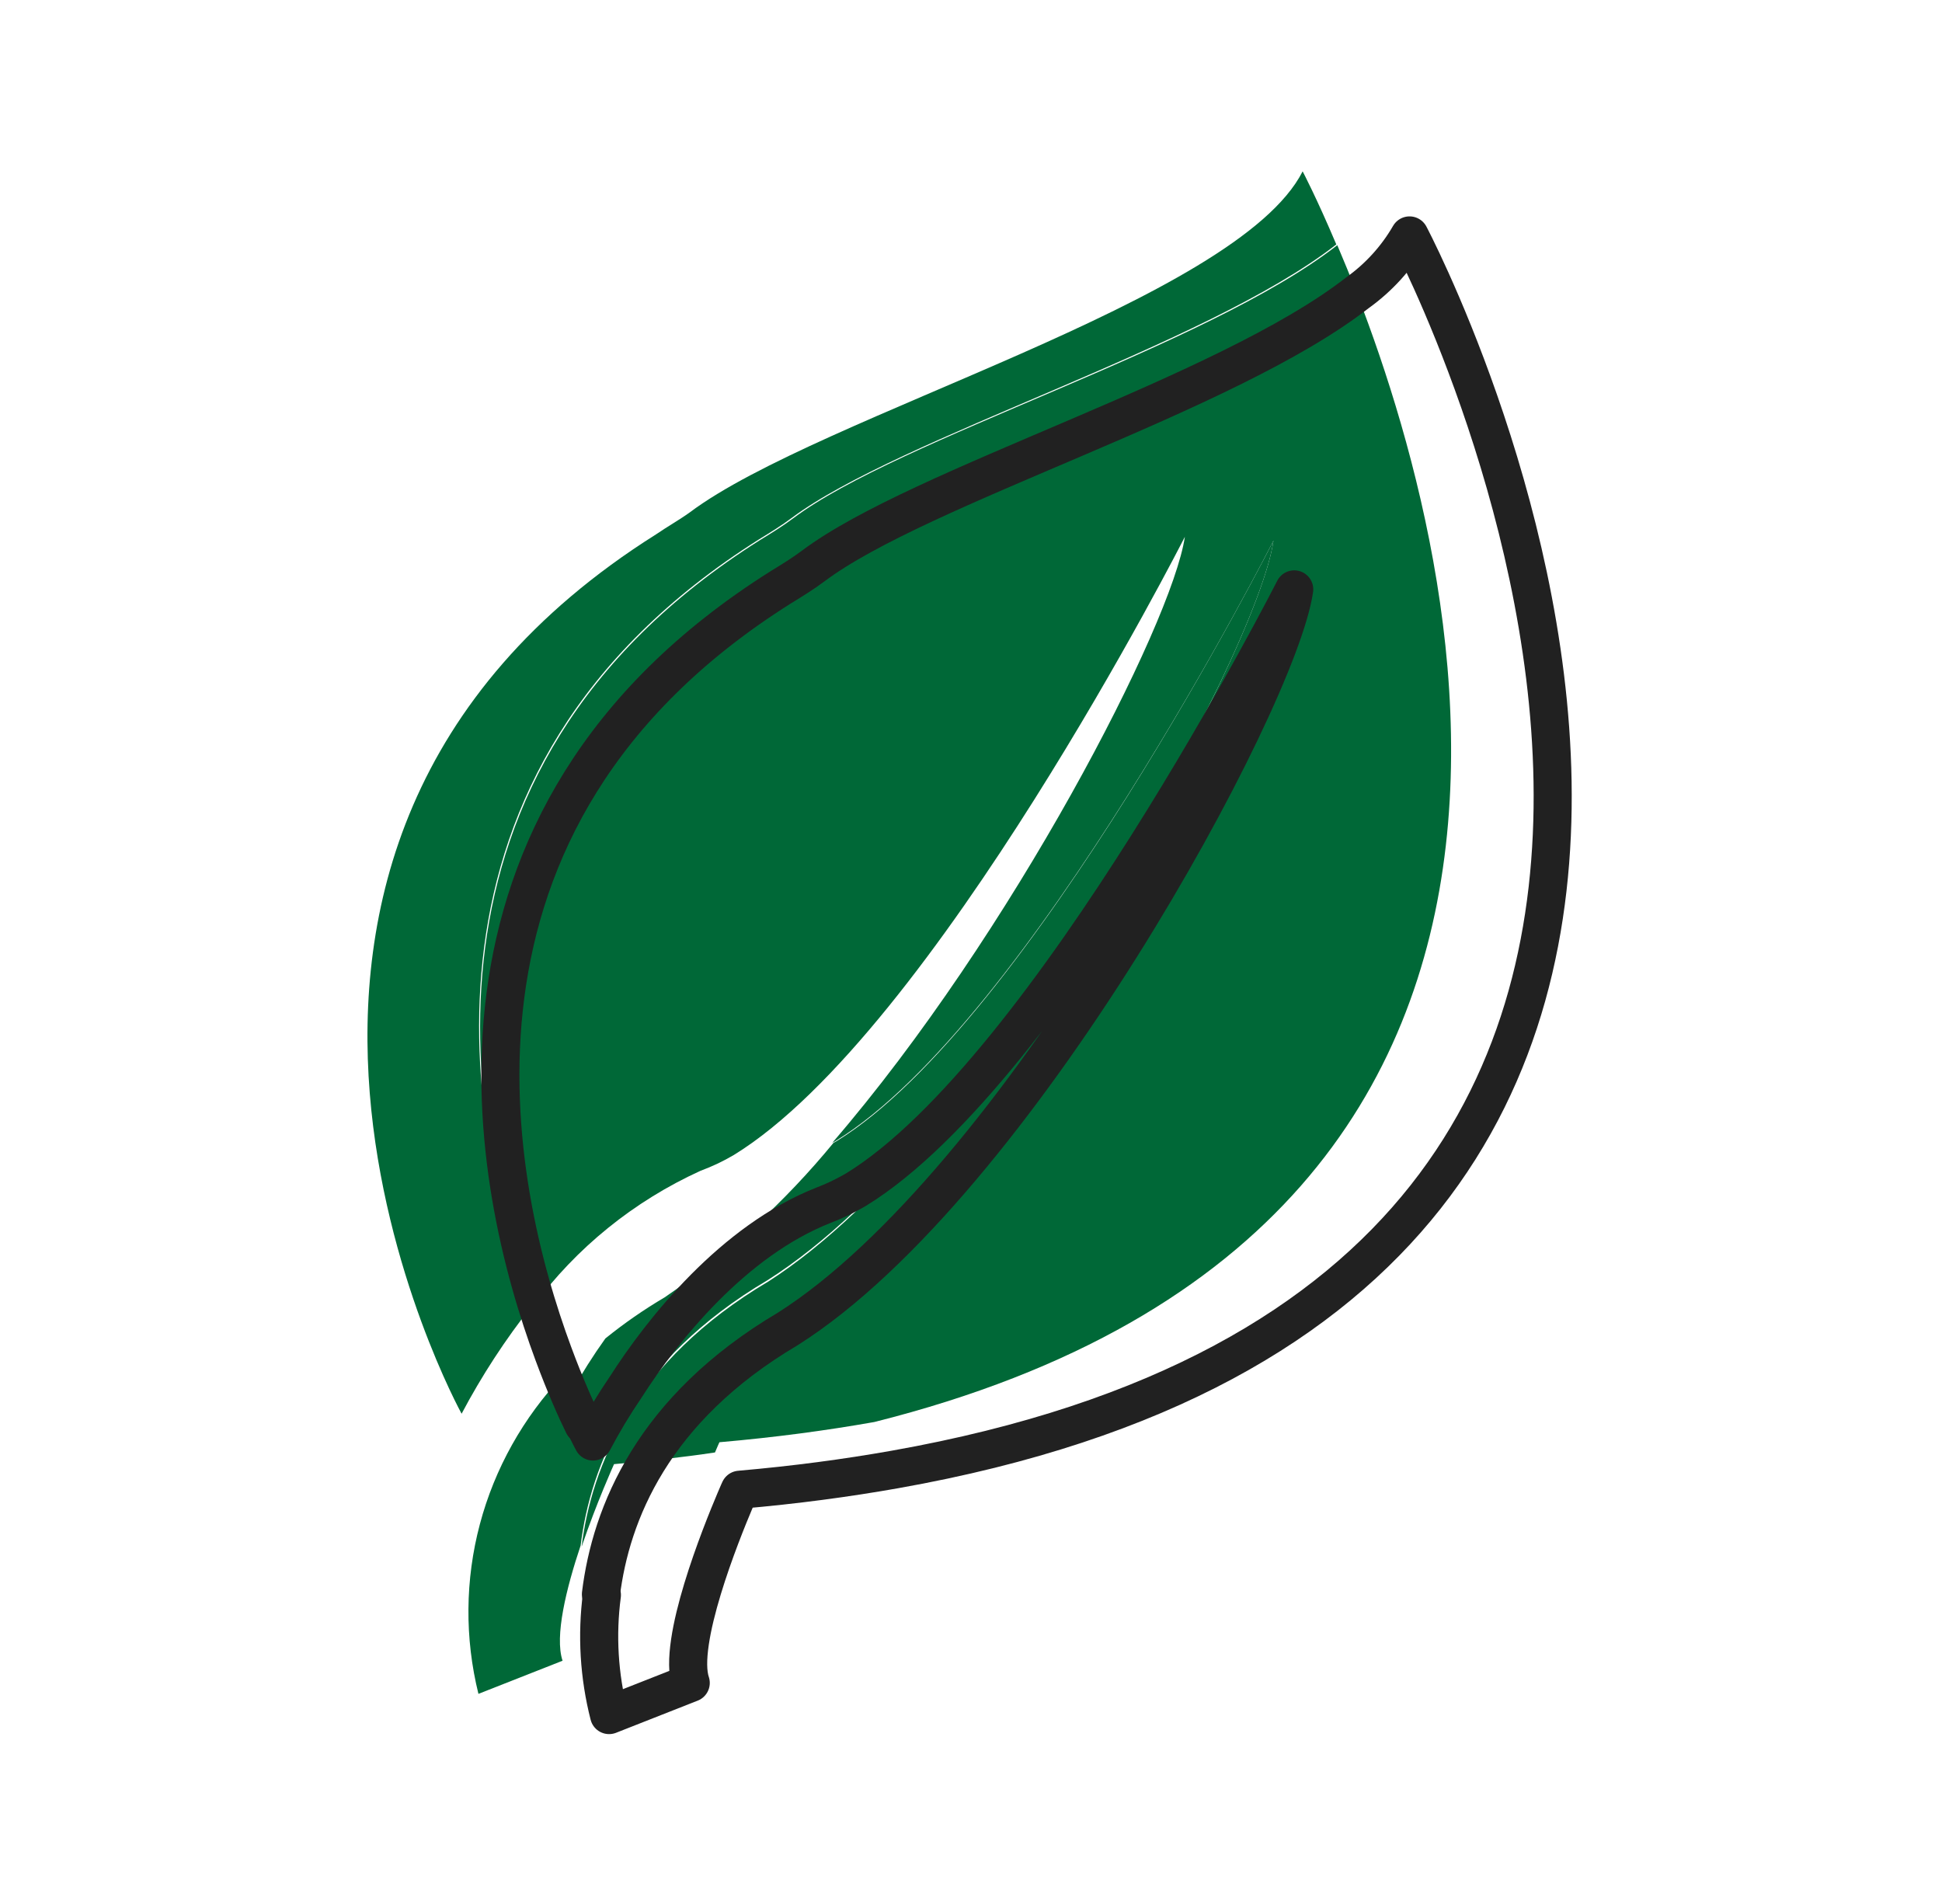 <svg xmlns="http://www.w3.org/2000/svg" fill="none" viewBox="0 0 102 100" height="100" width="102">
<path fill="#006837" d="M40.309 67.24C33.212 71.436 31.016 76.951 30.496 81.173C29.743 83.424 29.119 85.945 29.548 87.224L25.129 88.964C24.403 86.033 24.429 82.97 25.205 80.05C25.981 77.131 27.482 74.448 29.574 72.242C29.846 72.805 30.015 73.112 30.015 73.112C30.555 72.142 31.149 71.202 31.796 70.298C32.78 69.502 33.823 68.779 34.915 68.135C38.245 65.859 41.229 63.127 43.778 60.024L43.96 59.921C54.058 53.691 66.886 28.396 66.886 28.396C66.054 34.307 52.317 59.64 40.309 67.24Z"></path>
<path fill="#006837" d="M36.228 26.912C43.051 21.794 64.962 15.819 68.419 9C68.419 9 69.16 10.407 70.187 12.838C63.312 18.199 47.248 22.984 41.595 27.194C41.049 27.603 40.464 27.961 39.88 28.319C20.502 40.525 24.7 59.806 27.949 68.57C26.542 70.349 25.302 72.251 24.245 74.251C24.245 74.251 7.974 44.734 34.46 28.064C35.058 27.654 35.695 27.296 36.228 26.912Z"></path>
<path fill="#006837" d="M66.886 28.396C66.886 28.396 54.058 53.691 43.895 59.921L43.713 60.024C53.149 49.085 61.557 32.772 62.233 28.192C62.233 28.192 49.003 54.241 38.541 60.663C37.983 60.992 37.395 61.27 36.786 61.495C33.289 63.09 30.265 65.538 28.001 68.609C24.752 59.845 20.554 40.564 39.931 28.358C40.516 28 41.101 27.641 41.647 27.232C47.248 23.023 63.312 18.276 70.239 12.877C75.515 25.236 88.264 64.054 45.923 74.686C43.389 75.134 40.724 75.492 37.787 75.748C37.787 75.748 37.696 75.94 37.553 76.285C35.851 76.541 34.096 76.733 32.251 76.899C32.251 76.899 31.341 78.908 30.548 81.237C31.068 77.014 33.264 71.5 40.36 67.304C52.317 59.64 66.054 34.307 66.886 28.396Z"></path>
<path stroke-linejoin="round" stroke-linecap="round" stroke-width="2" stroke="#212121" d="M30.639 74.827C30.249 74.034 29.678 72.754 29.067 71.104C25.818 62.34 21.62 43.059 40.997 30.853C41.582 30.494 42.167 30.136 42.713 29.727C48.314 25.517 64.377 20.771 71.304 15.372C72.421 14.572 73.351 13.547 74.034 12.365C74.034 12.365 103.08 67.252 46.989 77.181C44.454 77.629 41.79 77.987 38.853 78.243C38.853 78.243 38.762 78.435 38.619 78.78C37.865 80.559 35.565 86.265 36.28 88.389L31.991 90.078C31.464 88.017 31.336 85.877 31.614 83.77"></path>
<path stroke-linejoin="round" stroke-linecap="round" stroke-width="2" stroke="#212121" d="M31.562 83.732C32.082 79.509 34.278 73.995 41.374 69.799C53.383 62.199 67.12 36.866 67.977 30.955C67.977 30.955 55.124 56.249 44.961 62.48L44.779 62.583C44.292 62.86 43.783 63.099 43.258 63.299C38.515 65.167 34.811 69.811 32.861 72.856C32.236 73.775 31.663 74.727 31.146 75.71C31.146 75.71 30.977 75.403 30.704 74.84"></path>
</svg>

